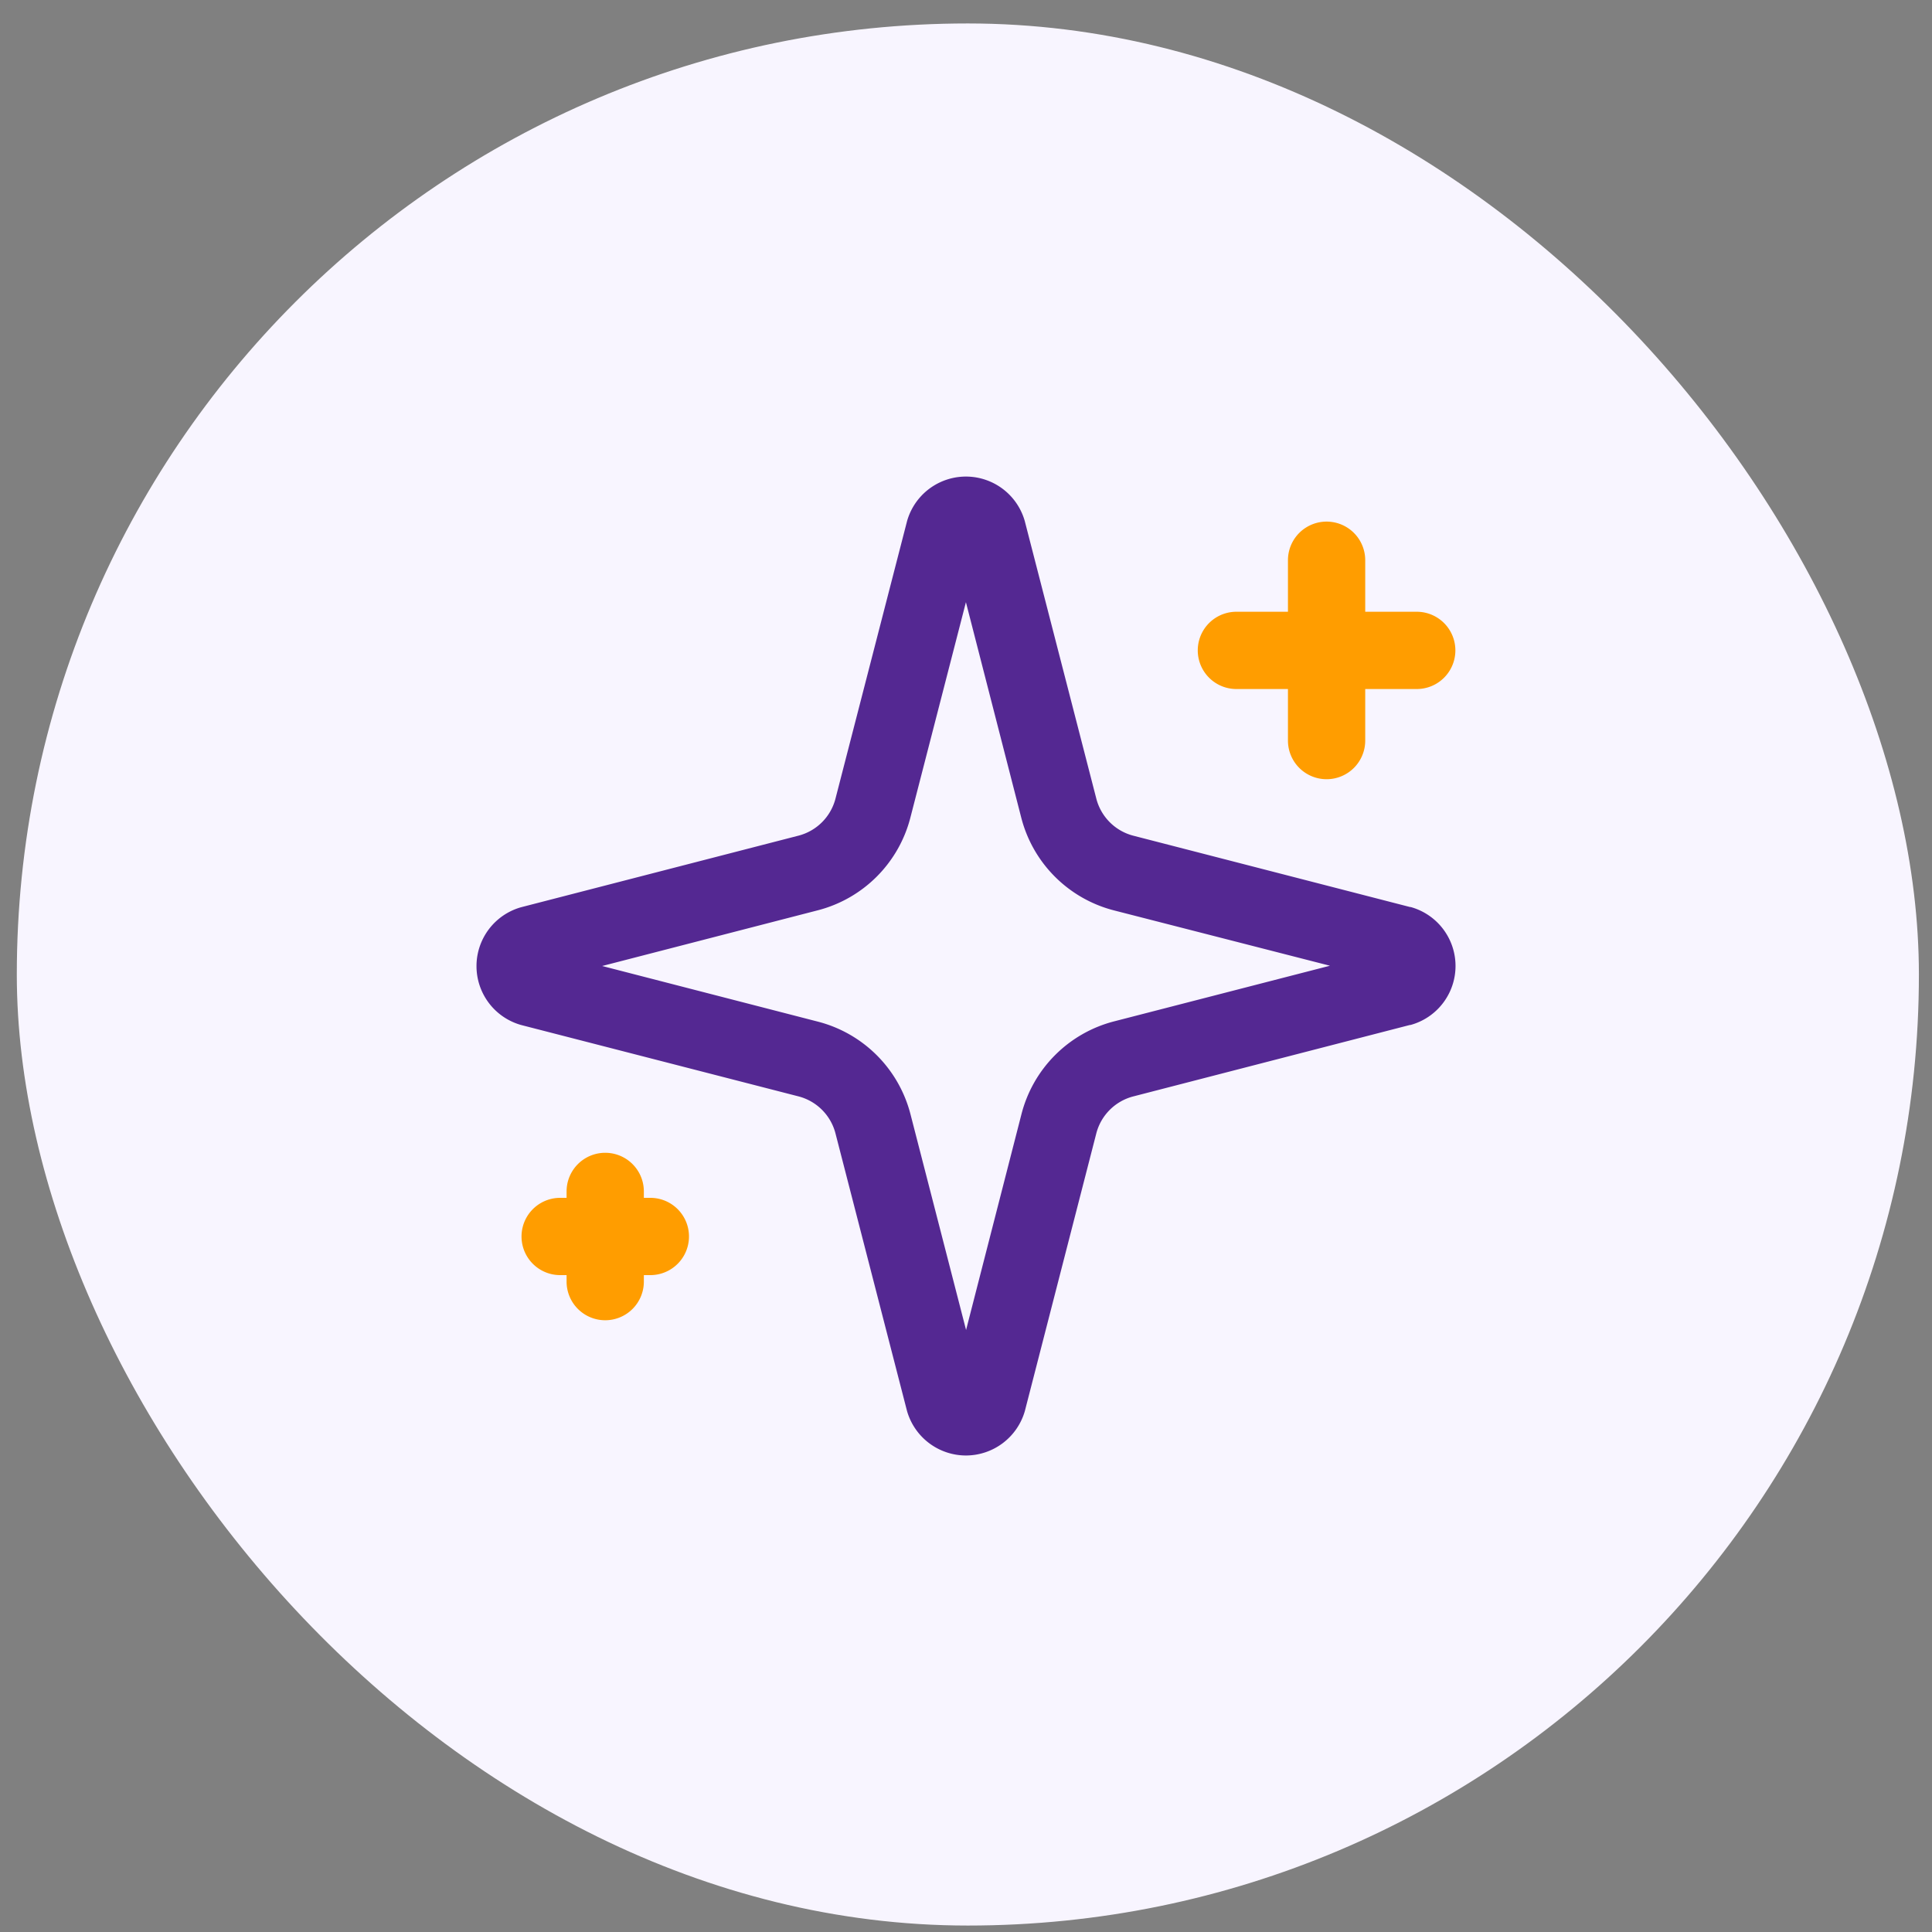 <?xml version="1.0" encoding="UTF-8"?> <svg xmlns="http://www.w3.org/2000/svg" xmlns:xlink="http://www.w3.org/1999/xlink" width="50" height="50" viewBox="0 0 50 50"><rect x="0" y="0" width="50" height="50" fill="#808080" stroke="none"/><defs><clipPath id="clip-Icon-specialite-secteur-agricole-3"><rect width="50" height="50"></rect></clipPath></defs><g id="Icon-specialite-secteur-agricole-3" clip-path="url(#clip-Icon-specialite-secteur-agricole-3)"><rect id="Rectangle_8471" data-name="Rectangle 8471" width="49.226" height="49.226" rx="24.613" transform="translate(0.435 0.607)" fill="#f8f5ff"></rect><g id="Groupe_8592" data-name="Groupe 8592" transform="translate(11.33 11.332)"><path id="Tracé_9851" data-name="Tracé 9851" d="M13.667,26.336a1.589,1.589,0,0,1-1.525-1.157l-.005-.02L10.292,18a1.334,1.334,0,0,0-.958-.958L2.176,15.2l-.023-.006a1.583,1.583,0,0,1,0-3.046l.023-.006,7.158-1.847a1.334,1.334,0,0,0,.958-.958l1.846-7.157.005-.02a1.583,1.583,0,0,1,3.05,0l.005.02,1.845,7.158a1.334,1.334,0,0,0,.958.958l7.158,1.845.016,0a1.583,1.583,0,0,1,0,3.053l-.016,0L18,17.043a1.334,1.334,0,0,0-.958.958L15.2,25.159l-.005.02A1.589,1.589,0,0,1,13.667,26.336ZM4.254,13.668l5.58,1.439a3.334,3.334,0,0,1,2.4,2.4l1.438,5.581L15.106,17.5a3.334,3.334,0,0,1,2.4-2.4l5.583-1.439L17.5,12.229a3.334,3.334,0,0,1-2.4-2.4L13.668,4.253,12.229,9.834a3.335,3.335,0,0,1-2.4,2.394Z" fill="#542892"></path><path id="Tracé_9852" data-name="Tracé 9852" d="M20,8.667a1,1,0,0,1-1-1V3a1,1,0,0,1,2,0V7.667A1,1,0,0,1,20,8.667Z" transform="translate(3.002 0.167)" fill="#ff9d00"></path><path id="Tracé_9853" data-name="Tracé 9853" d="M22.667,6H18a1,1,0,0,1,0-2h4.667a1,1,0,0,1,0,2Z" transform="translate(2.668 0.5)" fill="#ff9d00"></path><path id="Tracé_9854" data-name="Tracé 9854" d="M4,20.334a1,1,0,0,1-1-1V17a1,1,0,0,1,2,0v2.334A1,1,0,0,1,4,20.334Z" transform="translate(0.333 2.502)" fill="#ff9d00"></path><path id="Tracé_9855" data-name="Tracé 9855" d="M5.334,19H3a1,1,0,0,1,0-2H5.334a1,1,0,0,1,0,2Z" transform="translate(0.167 2.668)" fill="#ff9d00"></path></g></g></svg> 